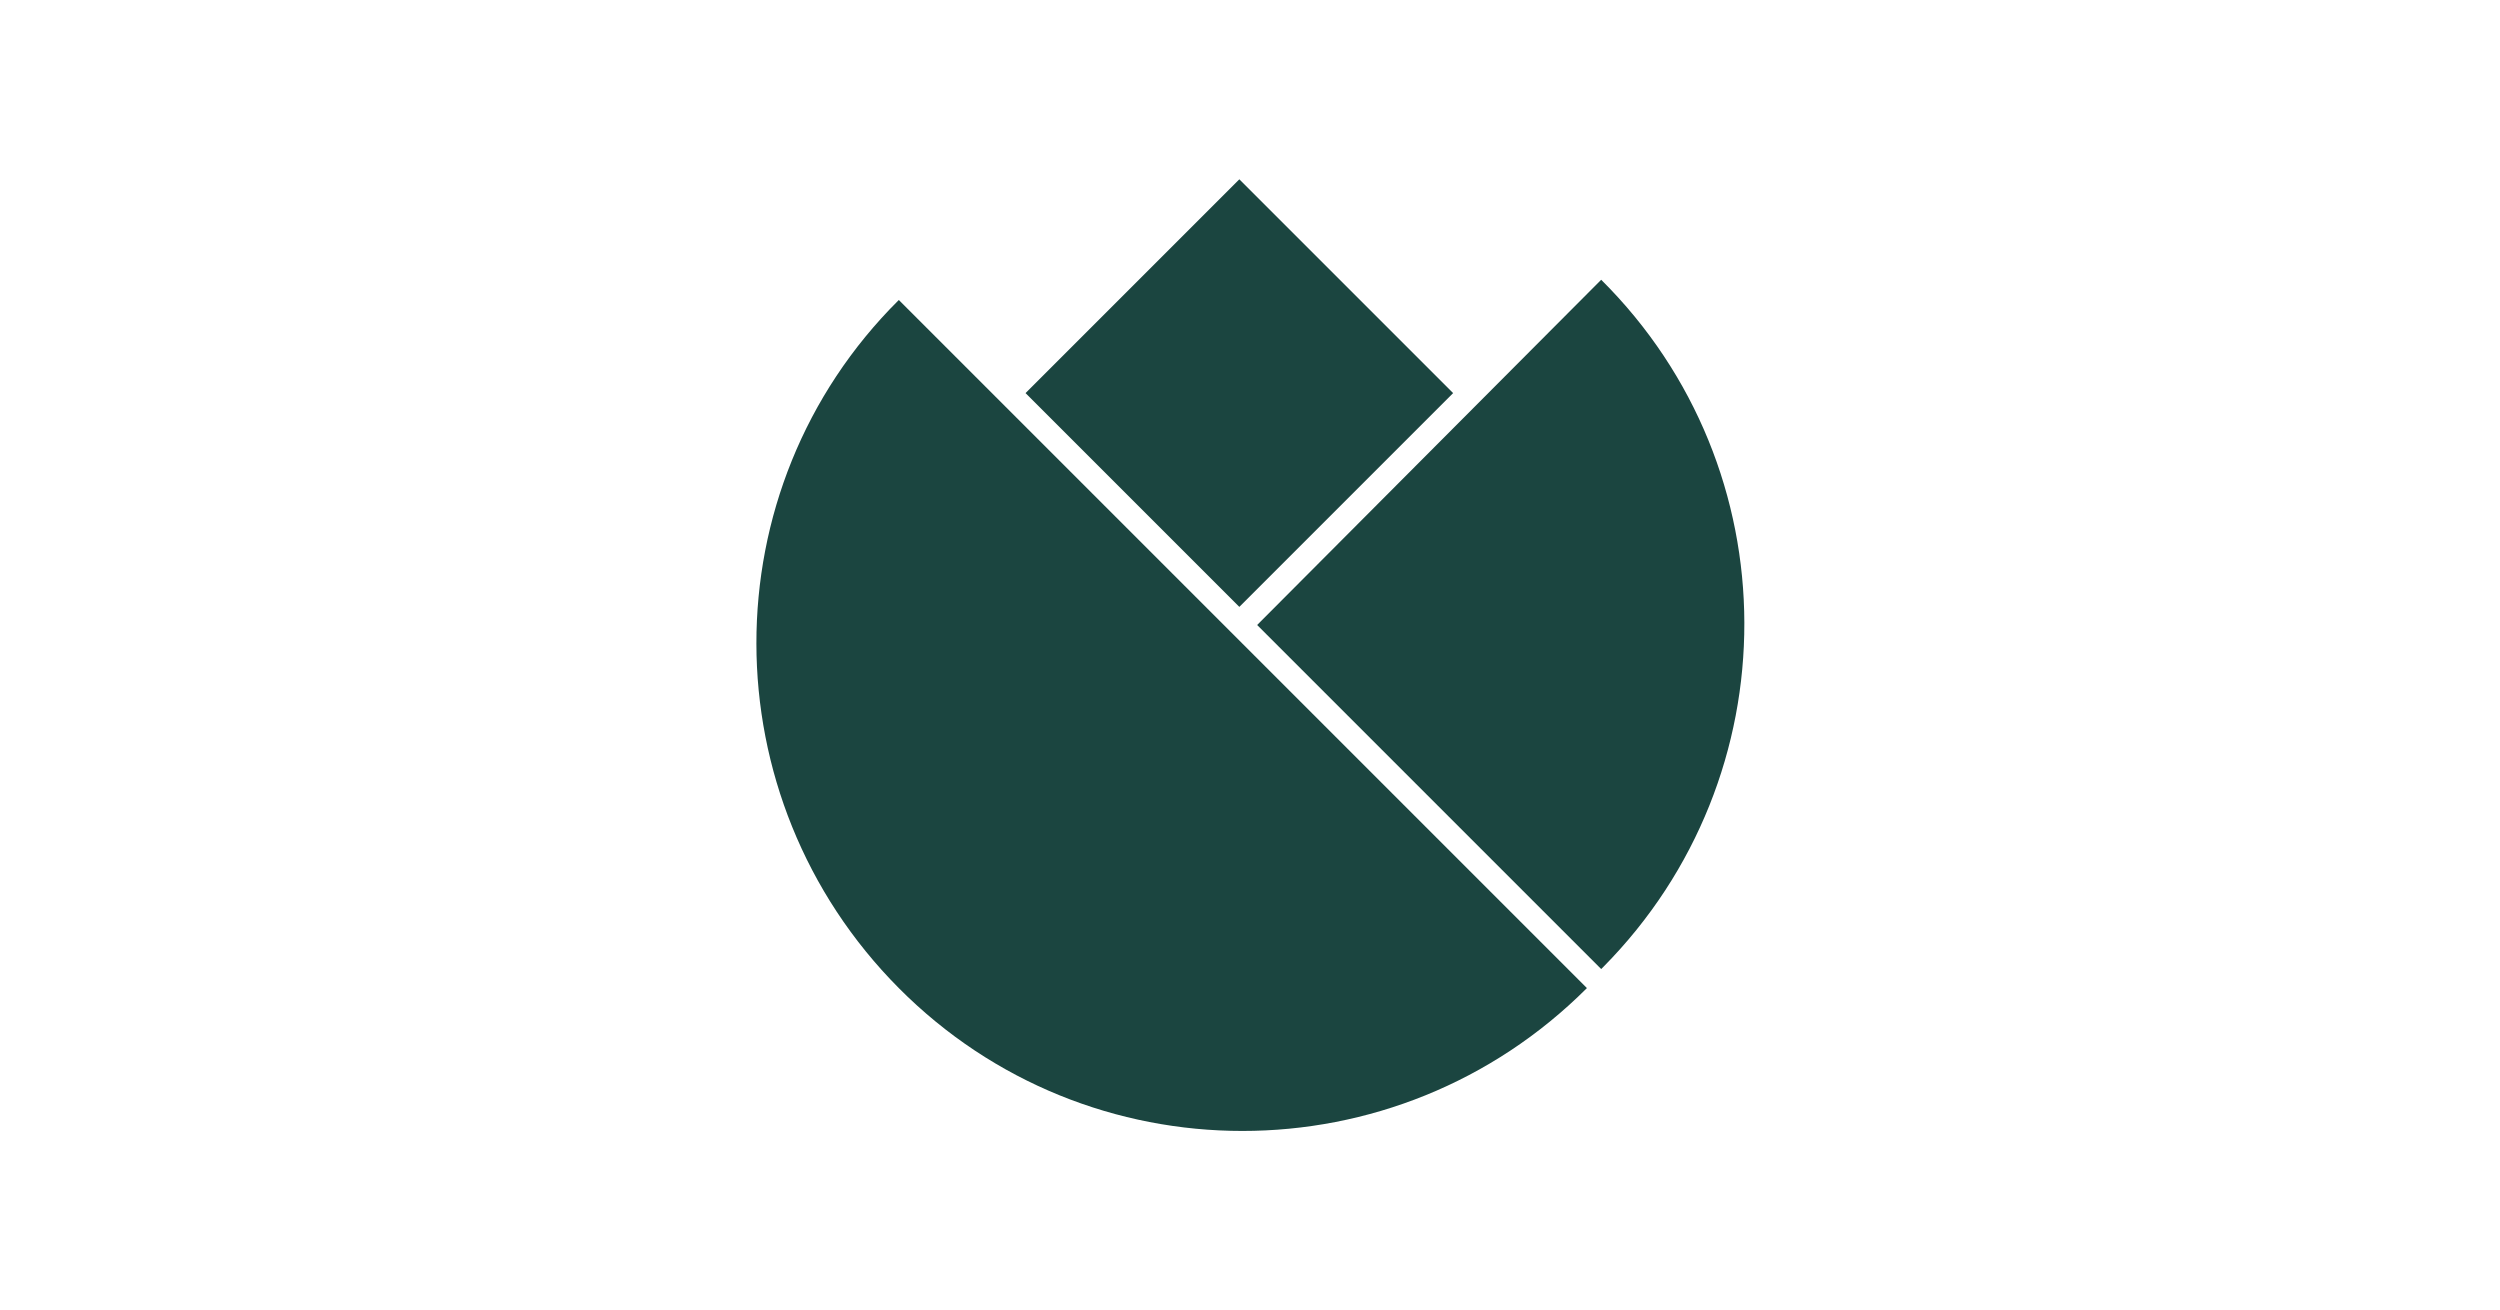 <?xml version="1.0" encoding="UTF-8"?>
<!-- Generator: Adobe Illustrator 26.0.2, SVG Export Plug-In . SVG Version: 6.00 Build 0)  -->
<svg xmlns="http://www.w3.org/2000/svg" xmlns:xlink="http://www.w3.org/1999/xlink" version="1.1" x="0px" y="0px" viewBox="0 0 210 110" style="enable-background:new 0 0 210 110;" xml:space="preserve">
<style type="text/css">
	.st0{fill:#1B4540;}
	.st1{fill-rule:evenodd;clip-rule:evenodd;fill:#1B4540;}
	.st2{display:none;}
	.st3{display:inline;fill:#EAEAEA;}
</style>
<g id="Vector_Logo_Here">
	<g>
		<path class="st0" d="M133.3,83c-16,16-41.9,16-57.8,0s-16-41.9,0-57.8"></path>
		<path class="st0" d="M134.5,23.5c16,15.9,16,41.7,0.2,57.7c-0.1,0.1-0.1,0.1-0.2,0.2l-28.9-28.9"></path>
		
			<rect x="91.4" y="20.3" transform="matrix(0.707 -0.707 0.707 0.707 7.174 83.288)" class="st0" width="25.4" height="25.4"></rect>
	</g>
</g>
<g id="Frame" class="st2">
	<path class="st3" d="M190,0H20h-0.3H0v110h19.7H20h170h20V0H190z M190,100H20V10h170V100z"></path>
</g>
</svg>
